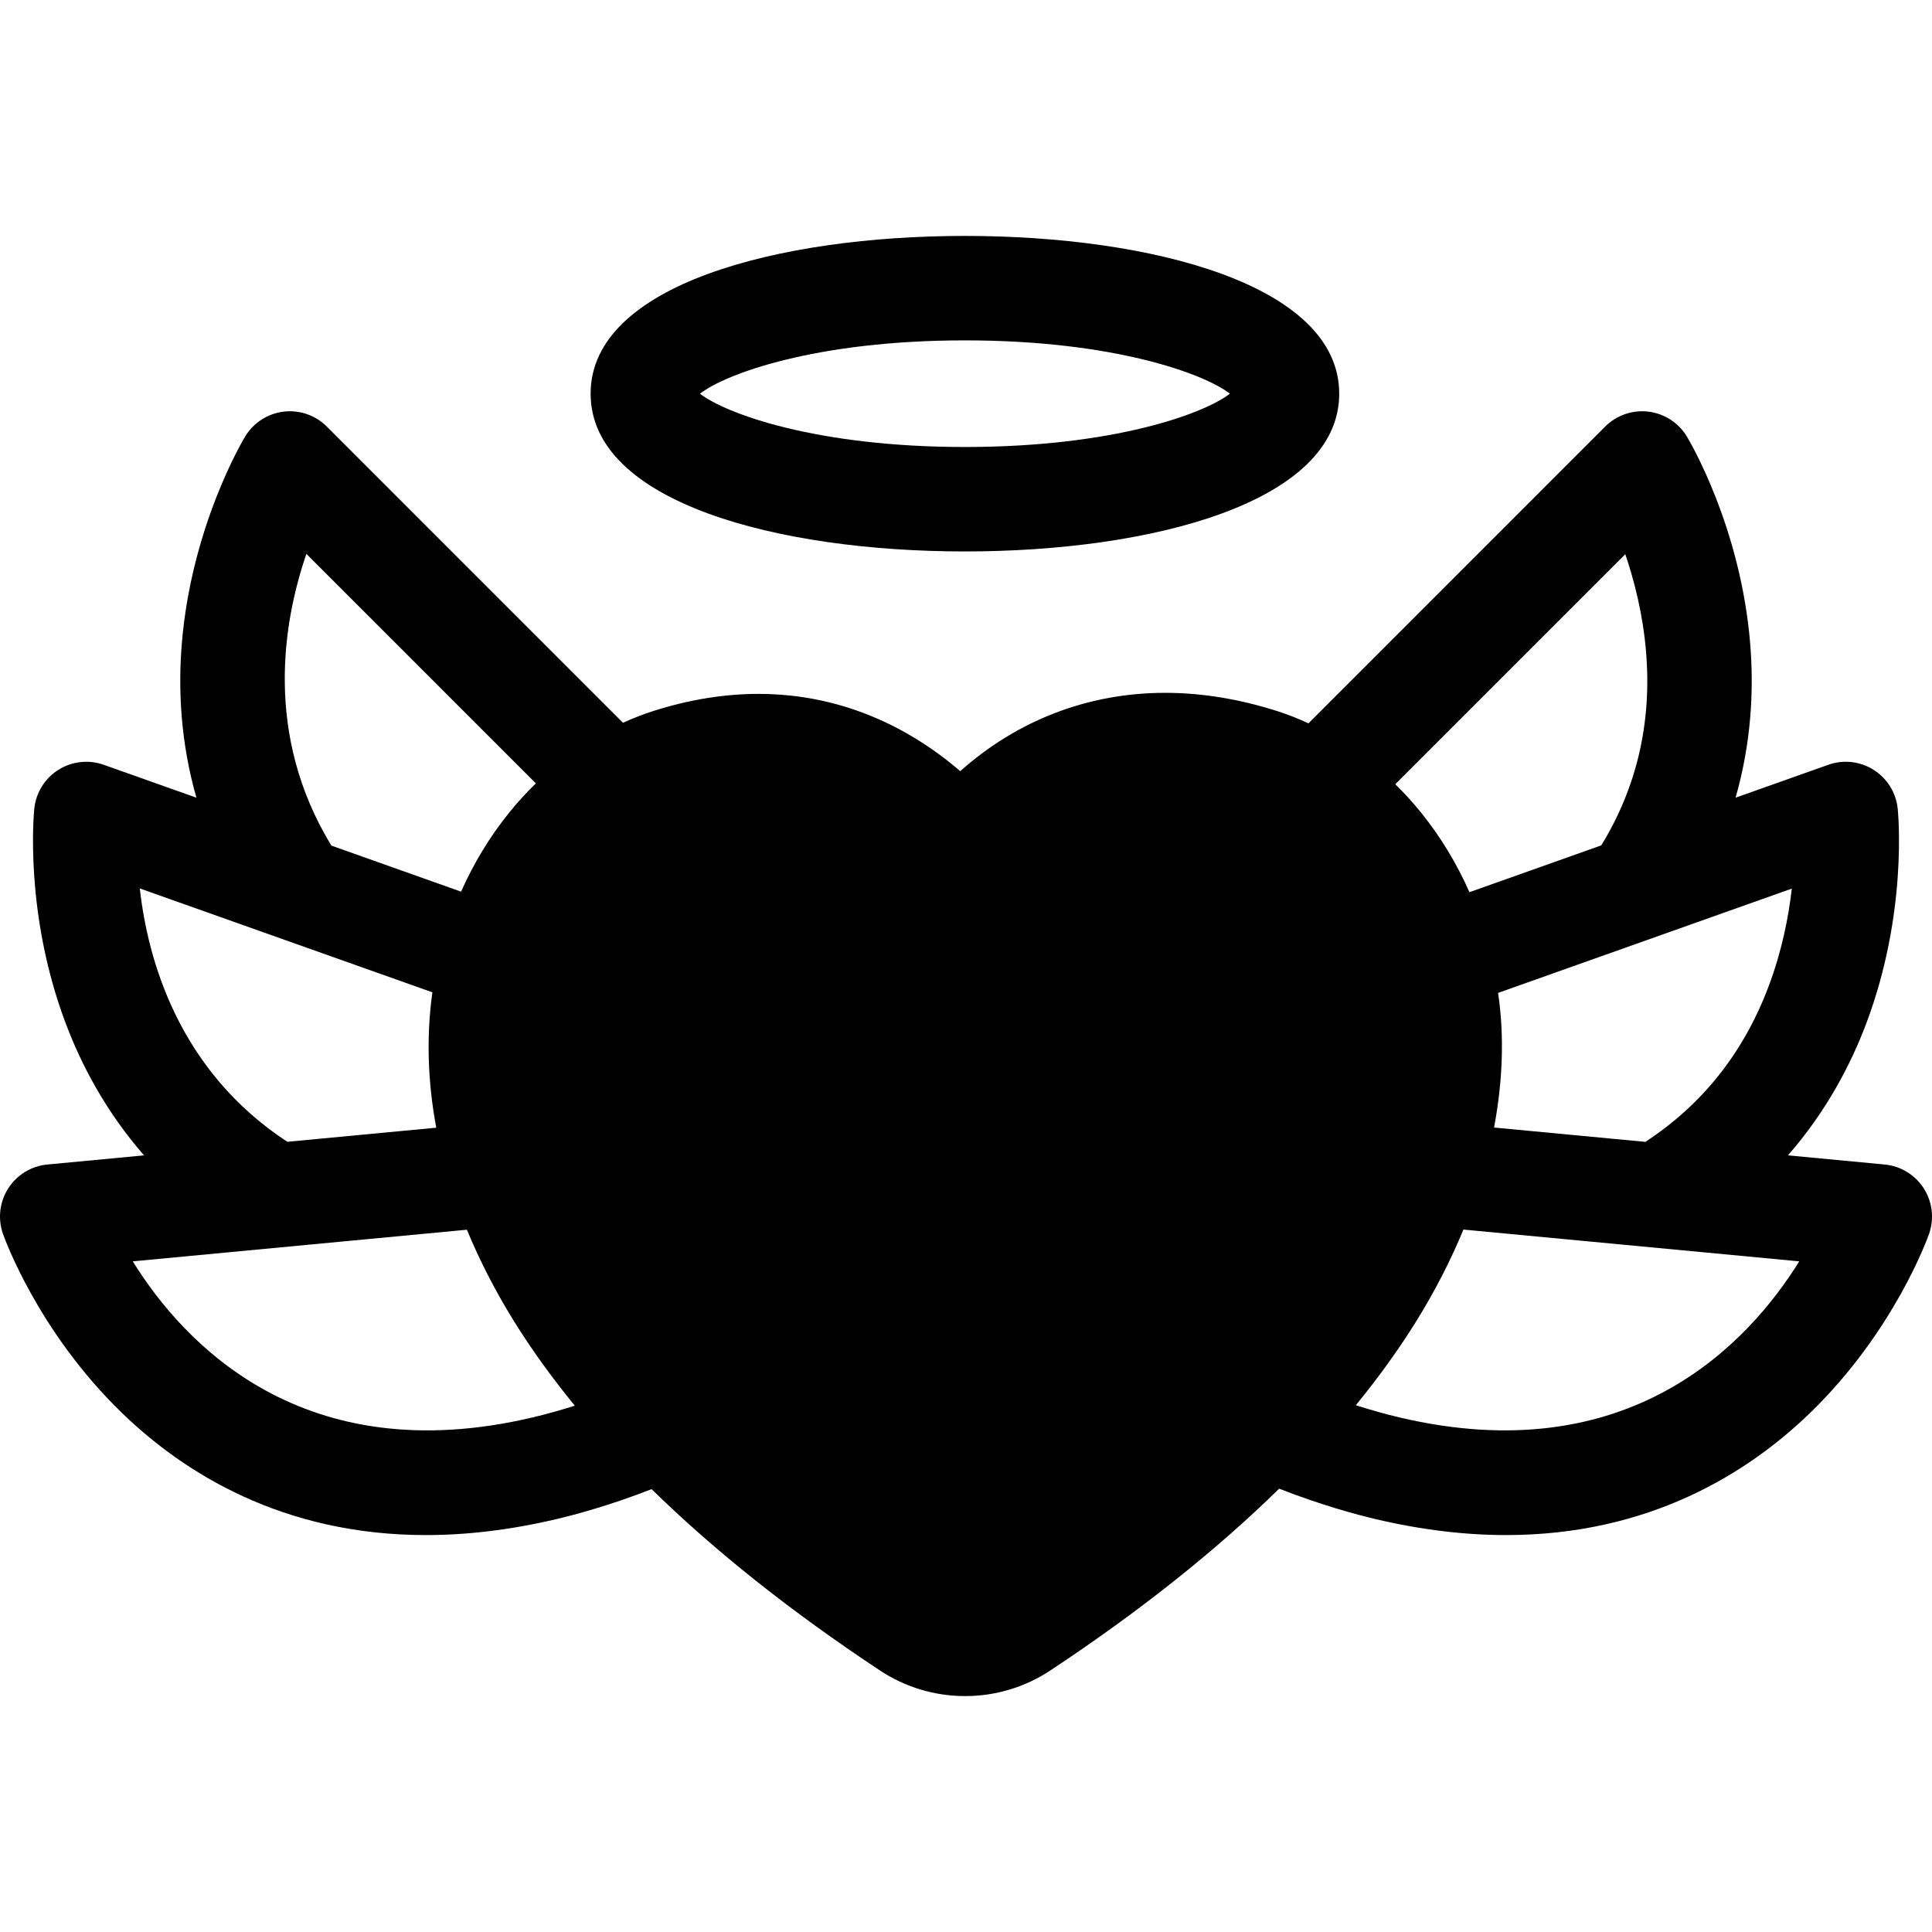 <?xml version="1.0" encoding="iso-8859-1"?>
<!-- Uploaded to: SVG Repo, www.svgrepo.com, Generator: SVG Repo Mixer Tools -->
<svg fill="#000000" height="800px" width="800px" version="1.1" id="Capa_1" xmlns="http://www.w3.org/2000/svg" xmlns:xlink="http://www.w3.org/1999/xlink" 
	 viewBox="0 0 295.937 295.937" xml:space="preserve">
<g>
	<path d="M294.672,182.024c-1.327-2.07-3.532-3.415-5.981-3.648l-14.82-1.403c5.827-6.664,9.586-13.809,12.007-20.232
		c6.368-16.895,4.872-32.236,4.805-32.881c-0.252-2.44-1.611-4.63-3.686-5.94c-2.077-1.311-4.637-1.595-6.948-0.774l-14.2,5.042
		c2.454-8.566,2.803-16.683,2.242-23.561c-1.466-17.995-9.378-31.225-9.714-31.779c-1.273-2.101-3.442-3.5-5.882-3.795
		c-2.434-0.294-4.877,0.547-6.616,2.286l-45.456,45.459c-1.565-0.728-3.157-1.356-4.765-1.871
		c-5.827-1.86-11.604-2.802-17.182-2.802c-11.78,0-22.653,4.204-31.388,11.998c-11.186-9.604-22.645-11.837-30.872-11.837
		c-5.262-0.001-10.708,0.887-16.188,2.638c-1.551,0.496-3.087,1.095-4.599,1.789L50.058,65.34c-1.738-1.738-4.182-2.582-6.616-2.286
		c-2.439,0.295-4.608,1.694-5.882,3.795c-0.336,0.555-8.248,13.784-9.714,31.779c-0.561,6.878-0.212,14.994,2.242,23.561
		l-14.2-5.042c-2.311-0.819-4.873-0.535-6.948,0.774c-2.074,1.311-3.434,3.5-3.686,5.94c-0.067,0.645-1.564,15.986,4.805,32.881
		c2.421,6.423,6.18,13.567,12.007,20.232l-14.82,1.403c-2.448,0.232-4.653,1.577-5.98,3.648c-1.327,2.069-1.629,4.635-0.817,6.956
		c0.211,0.605,5.324,14.955,18.243,27.46c9.466,9.162,24.592,18.697,46.539,18.696c6.142,0,12.818-0.747,20.053-2.457
		c2.896-0.684,8.207-2.11,14.525-4.576c9.692,9.484,21.366,18.768,34.984,27.776c3.879,2.566,8.389,3.921,13.043,3.921
		c4.655,0,9.165-1.356,13.044-3.921c13.654-9.032,25.354-18.342,35.061-27.852c6.4,2.511,11.791,3.96,14.715,4.651
		c7.237,1.711,13.91,2.457,20.053,2.457c21.944-0.001,37.074-9.534,46.539-18.696c12.919-12.505,18.032-26.855,18.243-27.46
		C296.301,186.659,295.999,184.094,294.672,182.024z M214.336,217.109c-2.137-0.505-4.375-1.136-6.656-1.863
		c3.491-4.272,6.6-8.577,9.285-12.909c2.871-4.632,5.262-9.312,7.195-13.997l51.442,4.87
		C267.78,205.813,249.513,225.422,214.336,217.109z M20.334,193.21l51.184-4.846c1.934,4.679,4.32,9.35,7.188,13.975
		c2.7,4.354,5.825,8.682,9.34,12.977c-2.208,0.698-4.373,1.305-6.443,1.794C46.424,225.427,28.15,205.804,20.334,193.21z
		 M21.415,136.088l44.819,15.913c-0.005,0.033-0.011,0.066-0.016,0.098c-0.926,6.704-0.702,13.629,0.606,20.638l-22.817,2.16
		C27.359,163.97,22.633,147.032,21.415,136.088z M46.932,84.841l35.149,35.151c-1.42,1.387-2.775,2.861-4.042,4.427
		c-2.987,3.69-5.47,7.784-7.414,12.163l-19.867-7.055C40.408,112.556,43.36,95.253,46.932,84.841z M245.277,129.492l-20.195,7.171
		c-1.949-4.409-4.443-8.53-7.449-12.243c-1.227-1.516-2.536-2.948-3.907-4.298l35.228-35.229c1.402,4.116,2.723,9.289,3.19,15.033
		C253.024,110.742,250.708,120.622,245.277,129.492z M270.906,151.098c-3.831,10.164-10.158,18.109-18.873,23.808l-23.176-2.194
		c1.305-7.001,1.612-13.919,0.612-20.615v-0.006l44.994-15.979C273.971,140.438,272.943,145.693,270.906,151.098z"/>
	<path d="M147.803,84.469c28.538,0,57.333-7.473,57.333-24.166c0-16.693-28.795-24.166-57.333-24.166S90.47,43.609,90.47,60.303
		C90.47,76.996,119.264,84.469,147.803,84.469z M147.803,52.137c22.869,0,36.714,5.147,40.585,8.166
		c-3.871,3.018-17.716,8.166-40.585,8.166c-22.869,0-36.714-5.147-40.585-8.166C111.089,57.284,124.933,52.137,147.803,52.137z"/>
</g>
</svg>